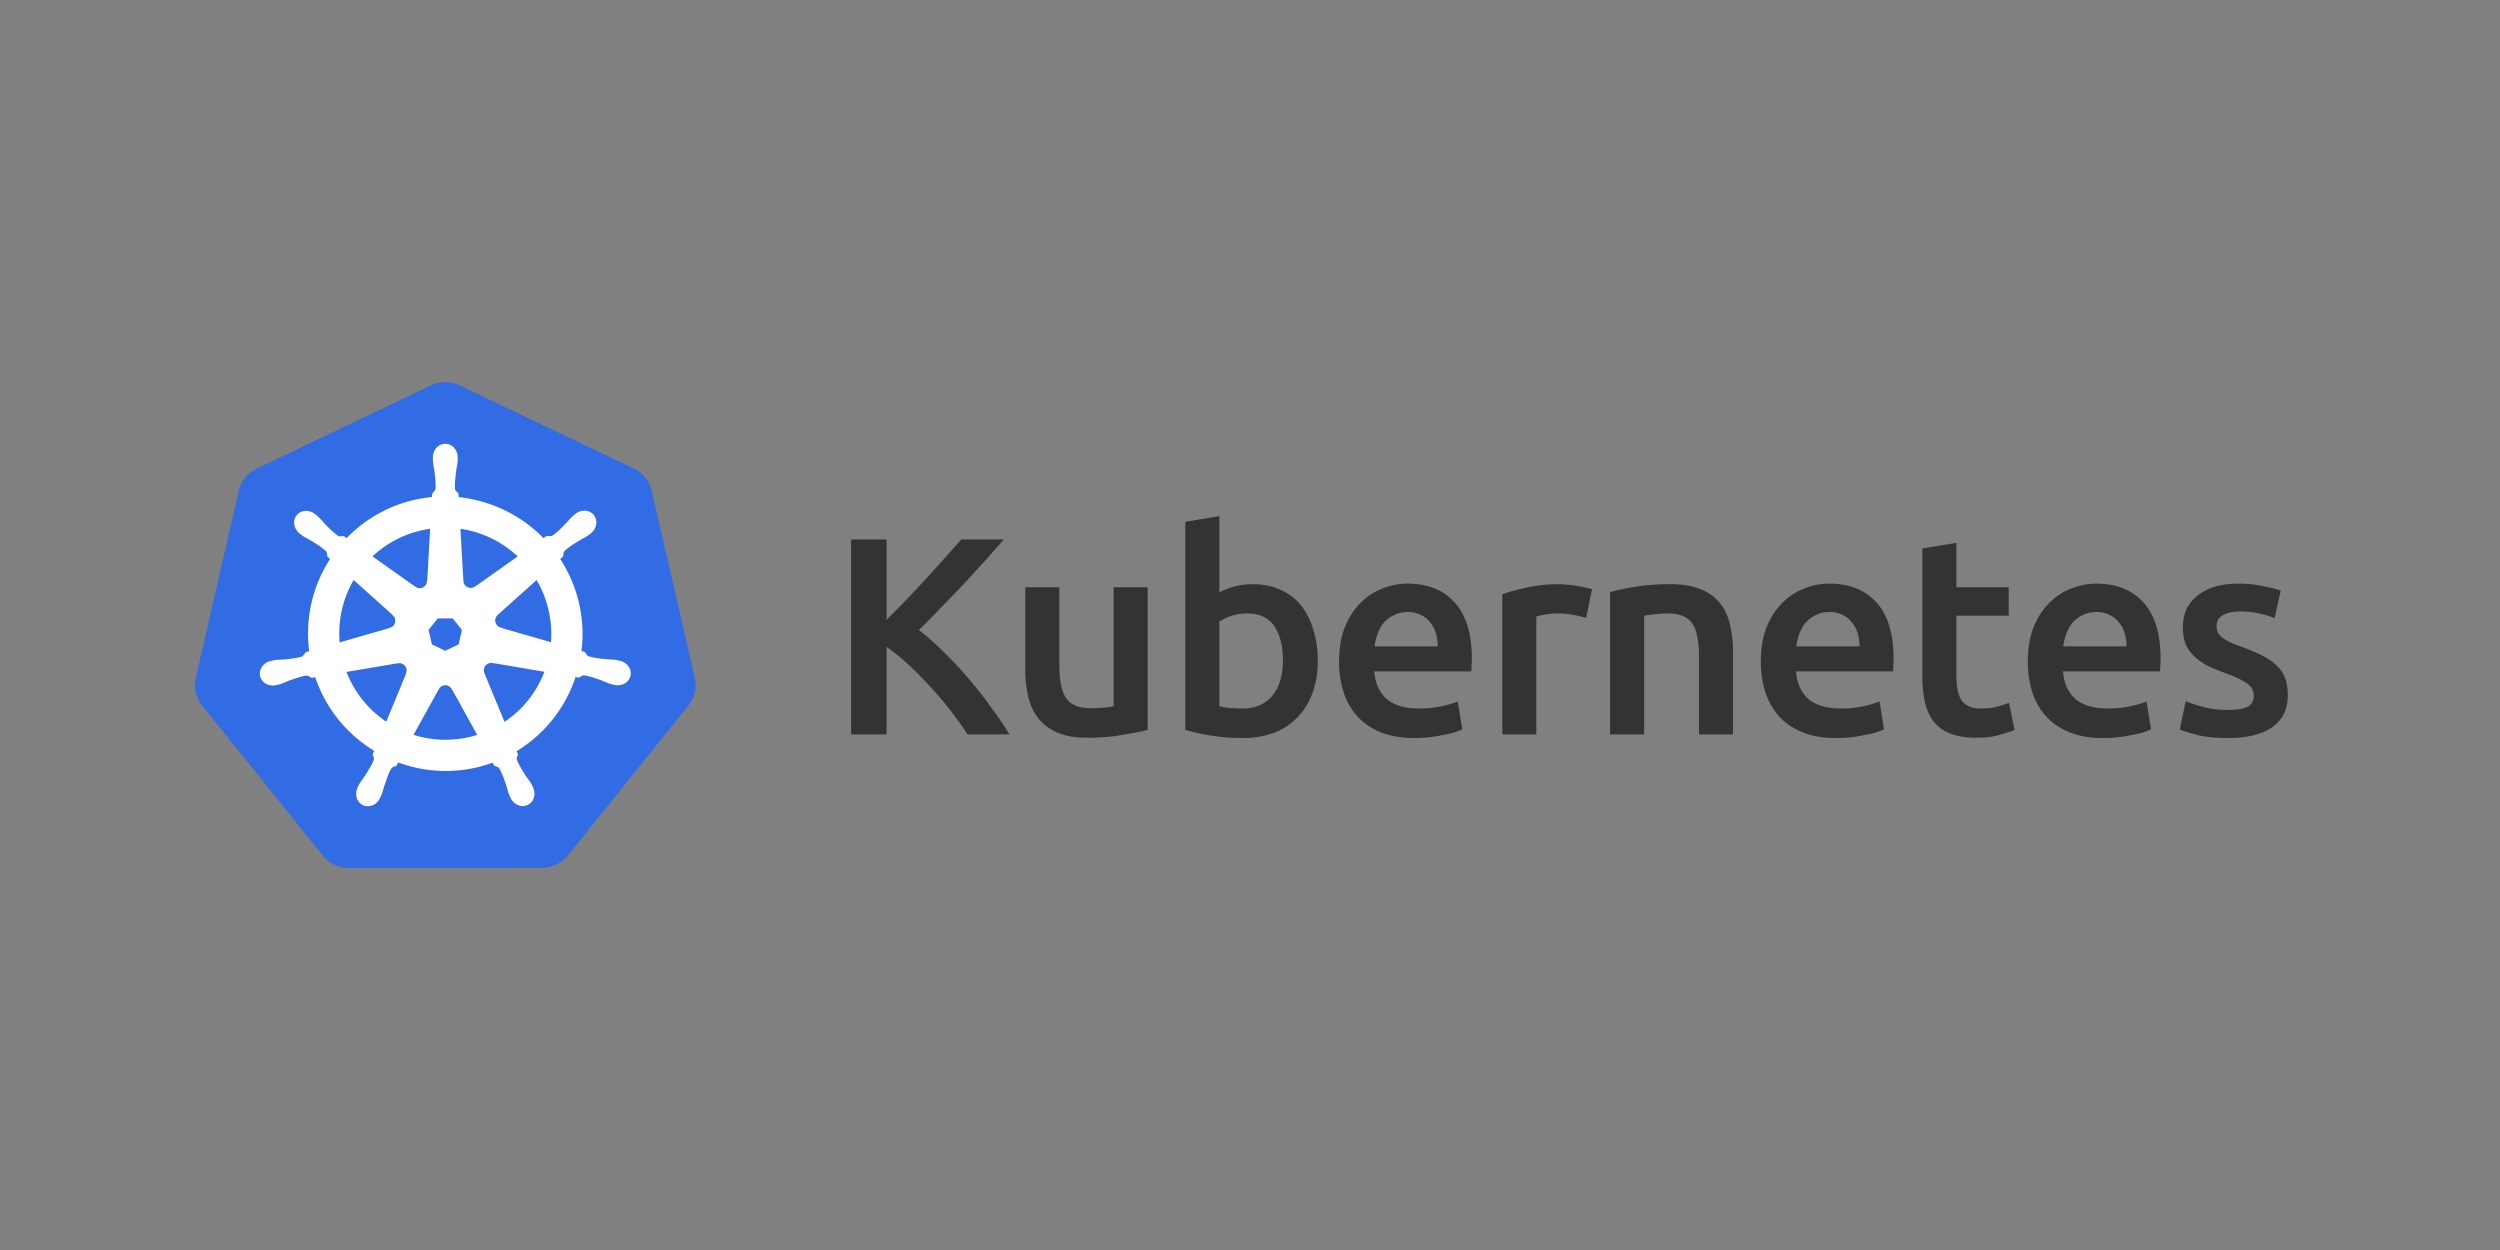 <?xml version="1.0" encoding="UTF-8"?>
<svg xmlns="http://www.w3.org/2000/svg" width="160" height="80" fill="none">
  <rect width="100%" height="100%" fill="#808080" stroke="none"/>
  <g clip-path="url(#a)">
    <path d="M28.387 24.458c-.283.014-.56.084-.816.206l-11.139 5.323a2.127 2.127 0 0 0-1.152 1.433l-2.748 11.955a2.098 2.098 0 0 0 .41 1.788l7.71 9.585a2.126 2.126 0 0 0 1.665.795l12.364-.002a2.146 2.146 0 0 0 1.666-.794l7.706-9.587a2.107 2.107 0 0 0 .412-1.788l-2.752-11.955a2.105 2.105 0 0 0-1.153-1.433l-11.14-5.32a2.145 2.145 0 0 0-1.033-.206z" fill="#326CE5"></path>
    <path d="M28.498 28.527c-.369 0-.667.332-.667.741l.001.019c0 .055-.003.122-.001.17.009.236.06.417.091.634.056.466.103.851.074 1.21-.028.135-.128.259-.216.345l-.016.282a8.575 8.575 0 0 0-5.562 2.674c-.073-.05-.202-.143-.24-.171-.12.016-.24.053-.396-.039-.299-.2-.57-.478-.9-.812-.15-.16-.259-.312-.438-.465-.04-.035-.103-.083-.148-.119a.793.793 0 0 0-.465-.175.643.643 0 0 0-.531.235c-.23.288-.156.728.164.983l.01.007c.044.036.098.081.138.111.19.14.363.212.553.324.398.246.73.45.991.696.103.11.12.302.134.385l.214.19a8.627 8.627 0 0 0-1.36 6.015l-.28.081c-.073.096-.177.245-.286.29-.343.108-.73.147-1.195.196-.22.018-.408.008-.64.052-.051.01-.122.028-.178.04l-.006.002-.01.003c-.393.095-.645.456-.564.812.081.356.465.573.86.487l.01-.001.013-.004c.055-.012.124-.026.173-.039.228-.06.393-.15.598-.23.441-.157.807-.29 1.163-.341.148-.012.305.092.383.135l.29-.05a8.676 8.676 0 0 0 3.845 4.801l-.12.29c.043.114.09.266.058.378-.129.335-.35.69-.603 1.084-.122.183-.247.324-.358.533-.026.05-.06.127-.085.18-.171.366-.046.789.283.947.332.16.743-.009.92-.376 0 0 .002 0 .002-.002.025-.053.061-.121.083-.17.094-.217.126-.402.192-.611.176-.444.273-.909.516-1.198.067-.08.175-.11.287-.14l.151-.274a8.615 8.615 0 0 0 6.153.016l.143.256c.114.038.239.057.34.207.182.31.306.677.457 1.121.067.21.1.395.194.611.022.05.057.119.083.171.177.369.59.538.922.378.329-.159.454-.581.283-.948-.026-.053-.06-.13-.087-.18-.11-.208-.235-.348-.358-.53-.252-.395-.461-.723-.59-1.059-.055-.173.008-.28.05-.393-.025-.03-.079-.193-.11-.27a8.676 8.676 0 0 0 3.843-4.834c.086.013.236.04.285.05.1-.067.192-.153.373-.139.356.052.721.184 1.163.342.205.079.37.17.598.231.048.013.117.025.172.037l.013.004.01.002c.395.085.78-.132.86-.488.082-.355-.17-.717-.564-.811-.057-.013-.138-.036-.193-.046-.232-.044-.421-.033-.64-.051-.466-.05-.852-.089-1.195-.197-.14-.054-.24-.22-.288-.29l-.27-.078a8.611 8.611 0 0 0-.139-3.112 8.629 8.629 0 0 0-1.25-2.888l.237-.212c.011-.12.002-.245.126-.378.262-.246.592-.45.991-.696.19-.112.364-.183.554-.324.043-.031.102-.081.147-.118.32-.255.393-.695.164-.983-.23-.288-.675-.315-.994-.06-.046.037-.108.084-.149.119-.179.154-.29.306-.44.466-.329.333-.6.612-.899.813-.129.075-.318.05-.404.044l-.254.181a8.737 8.737 0 0 0-5.534-2.674c-.006-.089-.014-.25-.016-.298-.087-.083-.192-.154-.218-.333-.029-.358.02-.744.076-1.21.03-.217.082-.398.09-.633.003-.054 0-.132 0-.19 0-.409-.3-.74-.667-.74zm-.835 5.172-.198 3.497-.014.007a.588.588 0 0 1-.934.45l-.005.003-2.868-2.033a6.869 6.869 0 0 1 4.019-1.924zm1.67 0a6.926 6.926 0 0 1 3.995 1.926l-2.849 2.02-.01-.005a.588.588 0 0 1-.934-.448l-.003-.002-.198-3.491zm-6.729 3.23 2.619 2.342-.003.015a.587.587 0 0 1-.231 1.01l-.003.011-3.356.969a6.866 6.866 0 0 1 .974-4.347zm11.769.002c.389.63.683 1.335.858 2.098.174.755.217 1.508.146 2.235l-3.373-.971-.003-.014a.588.588 0 0 1-.231-1.01l-.002-.008 2.605-2.33zm-6.412 2.521h1.072l.667.834-.24 1.04-.962.463-.966-.465-.24-1.04.668-.832zm3.439 2.852a.589.589 0 0 1 .135.01l.006-.007 3.471.587a6.875 6.875 0 0 1-2.78 3.492l-1.347-3.255.005-.006a.588.588 0 0 1 .51-.82zm-5.831.015a.588.588 0 0 1 .531.819l.01.013-1.333 3.222a6.903 6.903 0 0 1-2.771-3.467l3.442-.584.005.007a.596.596 0 0 1 .116-.01zm2.907 1.411a.581.581 0 0 1 .275.059.583.583 0 0 1 .264.25h.012l1.697 3.066a6.894 6.894 0 0 1-4.44-.004l1.692-3.06h.003a.588.588 0 0 1 .497-.31z" fill="#fff" stroke="#fff" stroke-width=".25"></path>
  </g>
  <path d="M61.923 47c-.312-.48-.672-.984-1.08-1.512a22.387 22.387 0 0 0-1.296-1.53c-.444-.492-.906-.96-1.386-1.404-.48-.444-.954-.828-1.422-1.152V47H54.47V34.526h2.268v5.148c.396-.396.81-.816 1.242-1.26a133.226 133.226 0 0 0 2.502-2.718c.384-.432.732-.822 1.044-1.17h2.718c-.396.456-.816.93-1.26 1.422-.444.492-.9.99-1.368 1.494-.468.492-.942.984-1.422 1.476-.468.492-.93.96-1.386 1.404.504.384 1.014.834 1.53 1.35.528.504 1.044 1.05 1.548 1.638.504.576.984 1.182 1.44 1.818.468.624.894 1.248 1.278 1.872h-2.682zm11.526-.288c-.42.108-.966.216-1.638.324-.672.12-1.41.18-2.214.18-.756 0-1.392-.108-1.908-.324a3.133 3.133 0 0 1-1.224-.9c-.3-.384-.516-.84-.648-1.368a7.42 7.42 0 0 1-.198-1.764v-5.274h2.178v4.932c0 1.008.144 1.728.432 2.16.3.432.816.648 1.548.648.264 0 .54-.012.828-.036.3-.024.522-.054.666-.09v-7.614h2.178v9.126zm8.658-4.446c0-.924-.186-1.656-.558-2.196-.36-.54-.936-.81-1.728-.81-.36 0-.702.054-1.026.162a3.18 3.18 0 0 0-.756.36V45.2c.156.036.354.072.594.108.252.024.552.036.9.036.804 0 1.434-.27 1.89-.81.456-.552.684-1.308.684-2.268zm2.232.036c0 .756-.114 1.44-.342 2.052a4.258 4.258 0 0 1-.954 1.548 4.023 4.023 0 0 1-1.494.99c-.588.228-1.254.342-1.998.342-.72 0-1.41-.054-2.07-.162a12.962 12.962 0 0 1-1.62-.36v-13.32l2.178-.36v4.878c.252-.132.558-.252.918-.36.372-.108.78-.162 1.224-.162.66 0 1.248.12 1.764.36.528.228.966.558 1.314.99.348.432.612.954.792 1.566.192.6.288 1.266.288 1.998zm1.363.036c0-.828.12-1.554.36-2.178.252-.624.582-1.14.99-1.548a3.9 3.9 0 0 1 1.404-.936 4.242 4.242 0 0 1 1.62-.324c1.296 0 2.304.402 3.024 1.206.732.804 1.098 2.004 1.098 3.6 0 .12-.006.258-.018.414a4 4 0 0 1-.018.396h-6.21c.06.756.324 1.344.792 1.764.48.408 1.17.612 2.07.612a6.65 6.65 0 0 0 1.44-.144 5.94 5.94 0 0 0 1.044-.306l.288 1.782a4.02 4.02 0 0 1-.504.198c-.204.06-.444.114-.72.162a8.317 8.317 0 0 1-1.818.198c-.828 0-1.548-.12-2.16-.36-.612-.252-1.116-.594-1.512-1.026a4.303 4.303 0 0 1-.882-1.548 6.407 6.407 0 0 1-.288-1.962zm6.318-.972c0-.3-.042-.582-.126-.846a1.882 1.882 0 0 0-.378-.702 1.52 1.52 0 0 0-.594-.468 1.758 1.758 0 0 0-.828-.18c-.336 0-.63.066-.882.198-.252.12-.468.282-.648.486-.168.204-.3.438-.396.702a3.803 3.803 0 0 0-.198.81h4.05zm9.491-1.818c-.18-.06-.432-.12-.756-.18a4.927 4.927 0 0 0-1.872-.036c-.264.048-.45.09-.558.126V47h-2.178v-8.964c.42-.156.942-.3 1.566-.432a9.546 9.546 0 0 1 2.106-.216c.144 0 .312.012.504.036.192.012.384.036.576.072.192.024.378.06.558.108.18.036.324.072.432.108l-.378 1.836zm1.536-1.656c.42-.12.966-.234 1.638-.342a14.123 14.123 0 0 1 2.232-.162c.768 0 1.41.108 1.926.324.516.204.924.498 1.224.882.312.372.528.828.648 1.368.132.528.198 1.11.198 1.746V47h-2.178v-4.95c0-.504-.036-.93-.108-1.278-.06-.36-.168-.648-.324-.864a1.177 1.177 0 0 0-.612-.486c-.252-.108-.564-.162-.936-.162-.276 0-.564.018-.864.054-.3.036-.522.066-.666.09V47h-2.178v-9.108zm9.647 4.446c0-.828.12-1.554.36-2.178.252-.624.582-1.14.99-1.548a3.9 3.9 0 0 1 1.404-.936 4.242 4.242 0 0 1 1.62-.324c1.296 0 2.304.402 3.024 1.206.732.804 1.098 2.004 1.098 3.6 0 .12-.006.258-.018.414a4 4 0 0 1-.018.396h-6.21c.06.756.324 1.344.792 1.764.48.408 1.17.612 2.07.612a6.65 6.65 0 0 0 1.44-.144 5.94 5.94 0 0 0 1.044-.306l.288 1.782a4.02 4.02 0 0 1-.504.198c-.204.06-.444.114-.72.162a8.317 8.317 0 0 1-1.818.198c-.828 0-1.548-.12-2.16-.36-.612-.252-1.116-.594-1.512-1.026a4.303 4.303 0 0 1-.882-1.548 6.407 6.407 0 0 1-.288-1.962zm6.318-.972c0-.3-.042-.582-.126-.846a1.882 1.882 0 0 0-.378-.702 1.52 1.52 0 0 0-.594-.468 1.758 1.758 0 0 0-.828-.18c-.336 0-.63.066-.882.198-.252.12-.468.282-.648.486-.168.204-.3.438-.396.702a3.803 3.803 0 0 0-.198.81h4.05zm4.019-6.264 2.178-.36v2.844h3.348v1.818h-3.348v3.834c0 .756.12 1.296.36 1.62.24.324.648.486 1.224.486.396 0 .744-.042 1.044-.126.312-.084.558-.162.738-.234l.36 1.728a7.379 7.379 0 0 1-.99.324c-.408.12-.888.18-1.44.18-.672 0-1.236-.09-1.692-.27a2.522 2.522 0 0 1-1.062-.774 3.18 3.18 0 0 1-.558-1.242 7.843 7.843 0 0 1-.162-1.674v-8.154zm6.75 7.236c0-.828.12-1.554.36-2.178.252-.624.582-1.14.99-1.548a3.9 3.9 0 0 1 1.404-.936 4.242 4.242 0 0 1 1.62-.324c1.296 0 2.304.402 3.024 1.206.732.804 1.098 2.004 1.098 3.6 0 .12-.006.258-.018.414a4 4 0 0 1-.018.396h-6.21c.06.756.324 1.344.792 1.764.48.408 1.17.612 2.07.612a6.65 6.65 0 0 0 1.44-.144 5.94 5.94 0 0 0 1.044-.306l.288 1.782a4.02 4.02 0 0 1-.504.198c-.204.06-.444.114-.72.162a8.317 8.317 0 0 1-1.818.198c-.828 0-1.548-.12-2.16-.36-.612-.252-1.116-.594-1.512-1.026a4.303 4.303 0 0 1-.882-1.548 6.407 6.407 0 0 1-.288-1.962zm6.318-.972c0-.3-.042-.582-.126-.846a1.882 1.882 0 0 0-.378-.702 1.52 1.52 0 0 0-.594-.468 1.758 1.758 0 0 0-.828-.18c-.336 0-.63.066-.882.198-.252.12-.468.282-.648.486-.168.204-.3.438-.396.702a3.803 3.803 0 0 0-.198.81h4.05zm6.485 4.068c.576 0 .996-.066 1.26-.198.264-.144.396-.384.396-.72 0-.312-.144-.57-.432-.774-.276-.204-.738-.426-1.386-.666a13.855 13.855 0 0 1-1.098-.45 4.028 4.028 0 0 1-.846-.576 2.464 2.464 0 0 1-.576-.774c-.132-.312-.198-.69-.198-1.134 0-.864.318-1.542.954-2.034.636-.504 1.5-.756 2.592-.756.552 0 1.08.054 1.584.162.504.096.882.192 1.134.288l-.396 1.764a4.913 4.913 0 0 0-.918-.288 5.216 5.216 0 0 0-1.296-.144c-.444 0-.804.078-1.08.234a.72.72 0 0 0-.414.684c0 .156.024.294.072.414.06.12.156.234.288.342.132.096.306.198.522.306.216.096.48.198.792.306.516.192.954.384 1.314.576.36.18.654.39.882.63.24.228.414.492.522.792.108.3.162.66.162 1.08 0 .9-.336 1.584-1.008 2.052-.66.456-1.608.684-2.844.684-.828 0-1.494-.072-1.998-.216-.504-.132-.858-.24-1.062-.324l.378-1.818a10 10 0 0 0 1.152.378c.456.12.972.18 1.548.18z" fill="#333"></path>
  <defs>
    <clipPath id="a">
      <path fill="#fff" transform="translate(12.023 24)" d="M0 0h32.952v32H0z"></path>
    </clipPath>
  </defs>
</svg>
